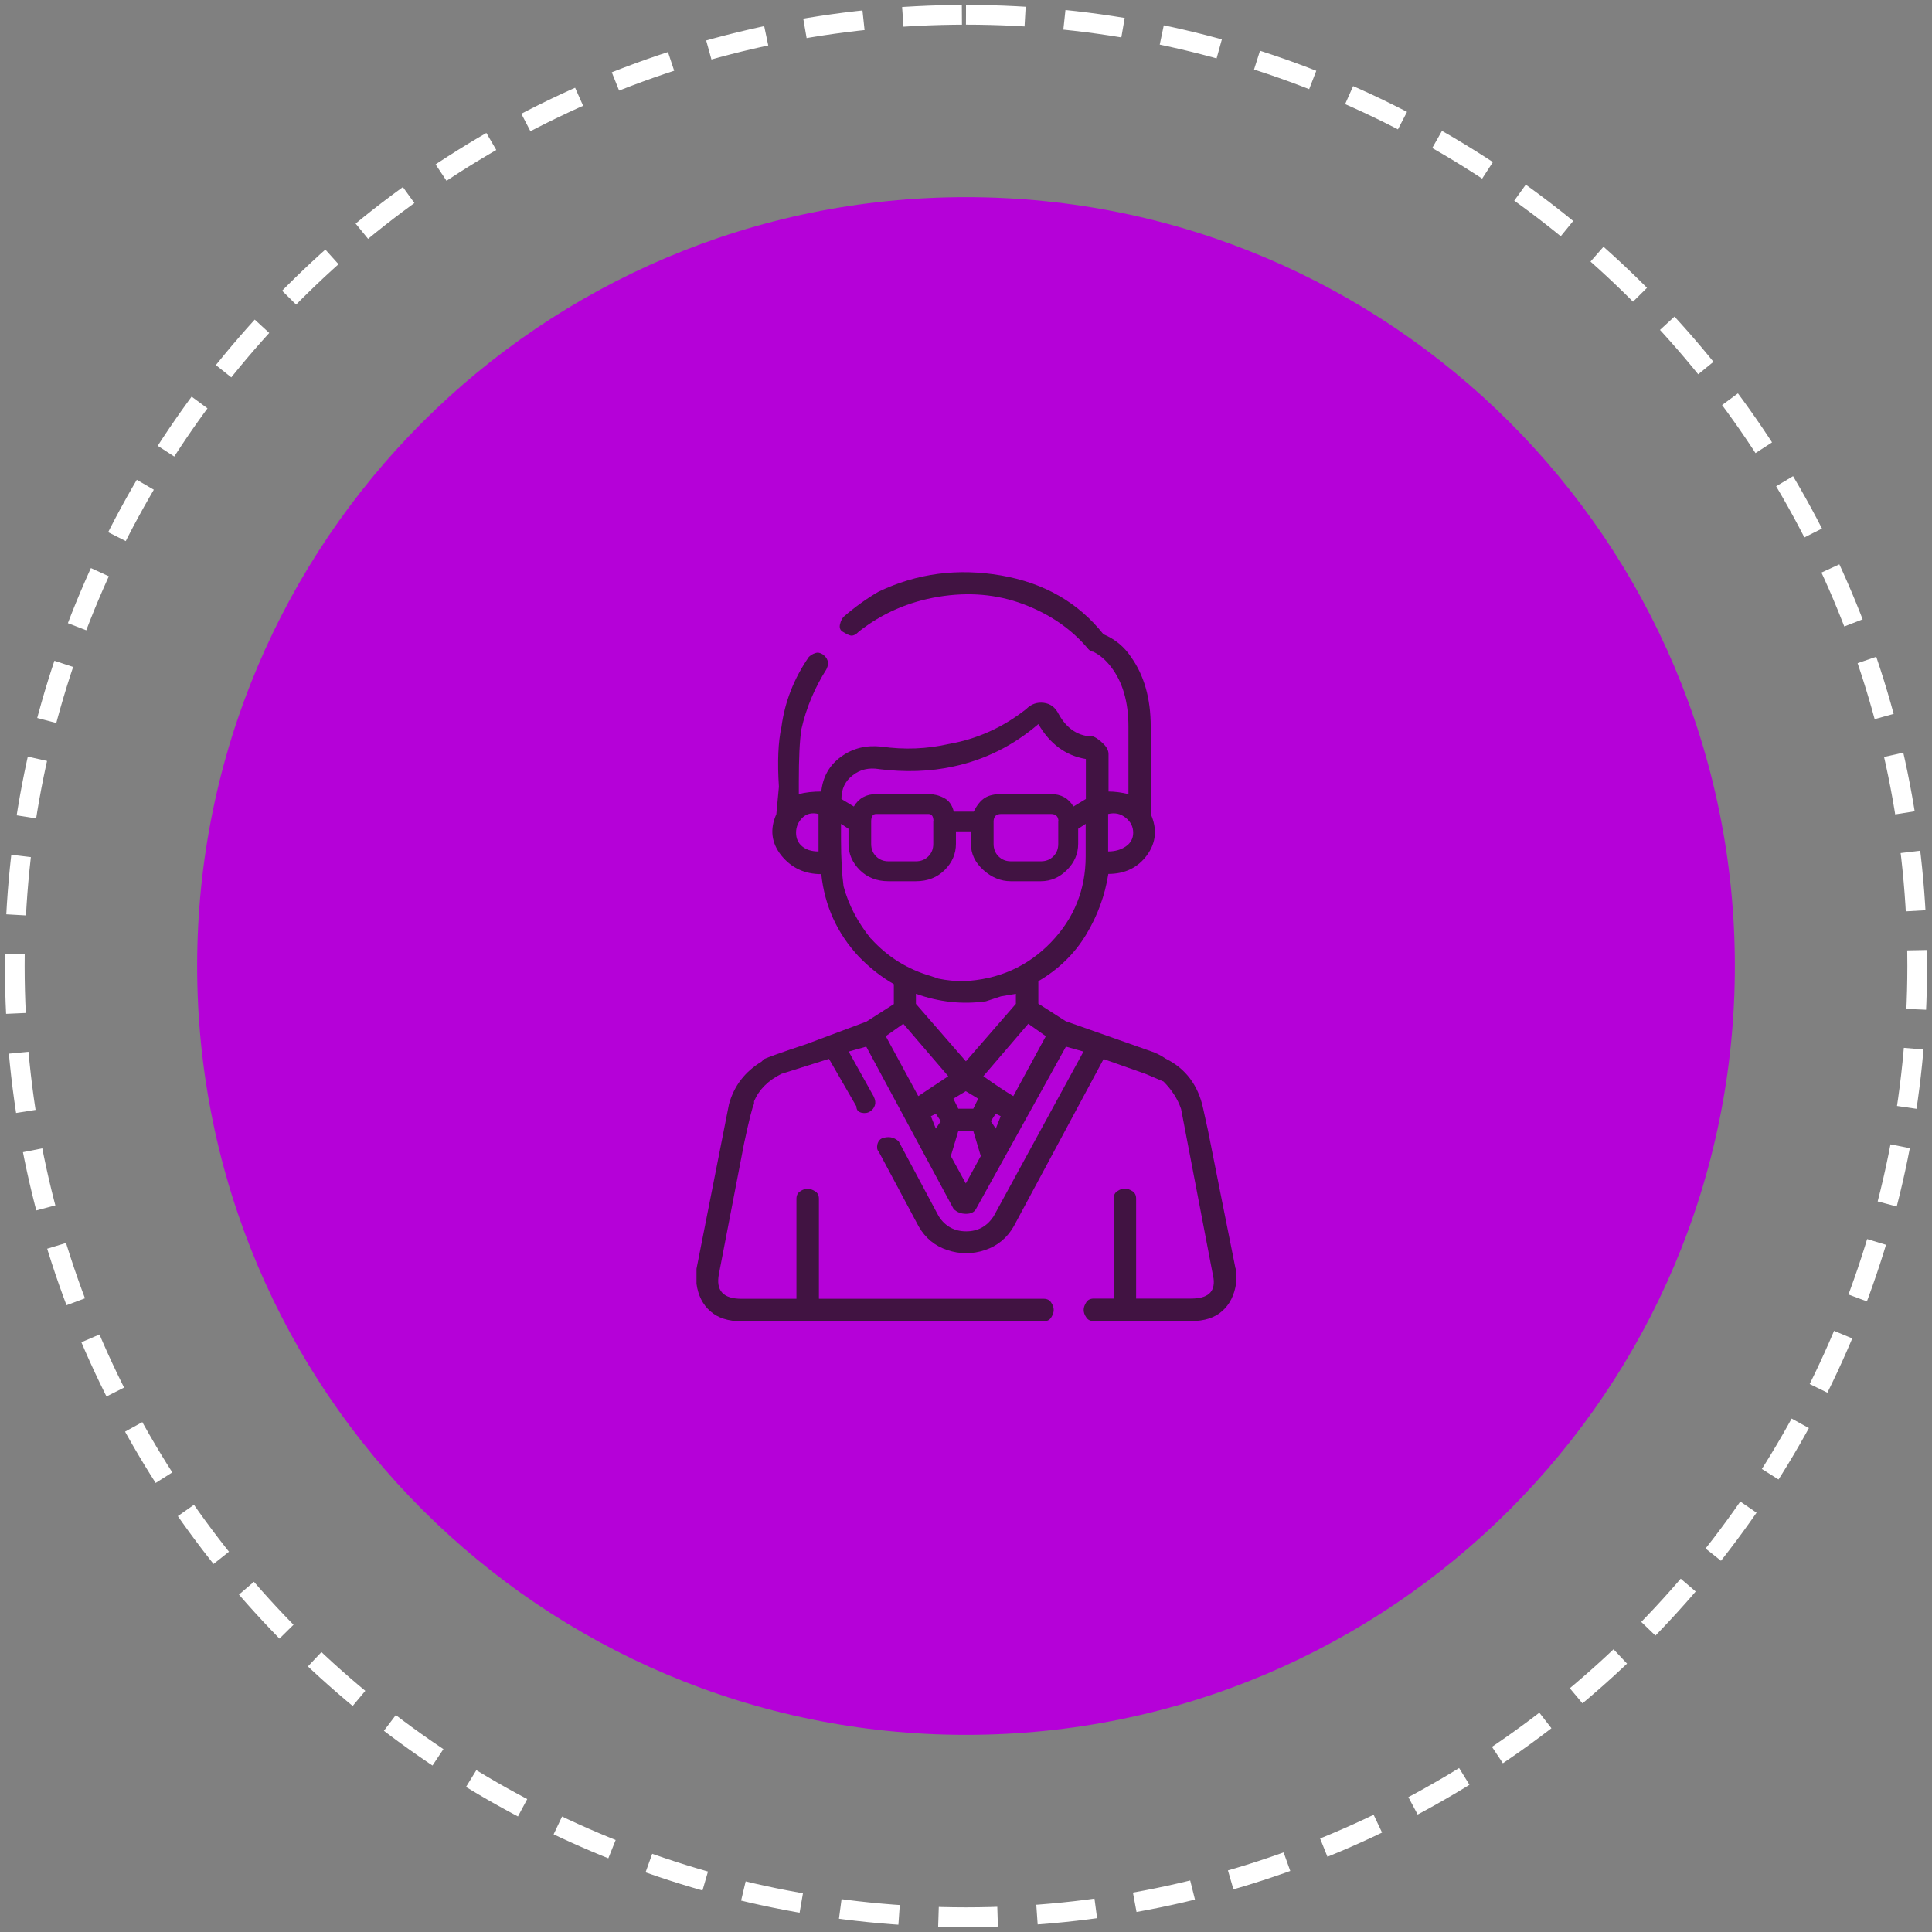 <?xml version="1.0" encoding="UTF-8"?>
<svg id="_Слой_1" data-name="Слой_1" xmlns="http://www.w3.org/2000/svg" version="1.1" viewBox="0 0 98 98">
  <rect x="0" y="0" width="98" height="98" fill="#808080" stroke="none"/>
  <!-- Generator: Adobe Illustrator 30.0.0, SVG Export Plug-In . SVG Version: 2.1.1 Build 123)  -->
  <defs>
    <style>
      .st0 {
        fill: #411342;
      }

      .st1 {
        fill: #b501d8;
      }

      .st2 {
        fill: none;
        stroke: #fff;
        stroke-dasharray: 3 2;
      }
    </style>
  </defs>
  <path class="st1" d="M49,10h0c21.54,0,39,17.46,39,39h0c0,21.54-17.46,39-39,39h0c-21.54,0-39-17.46-39-39h0c0-21.54,17.46-39,39-39Z"/>
  <path class="st0" d="M62.67,64.34c-.51-2.53-.97-4.86-1.39-6.97l-.25-1.14c-.25-1.18-.89-2.03-1.9-2.53-.25-.17-.51-.3-.76-.38l-4.31-1.52-1.39-.89v-1.14c1.01-.59,1.82-1.37,2.41-2.34.59-.97.97-2.01,1.14-3.1.84,0,1.5-.32,1.96-.95.46-.63.53-1.33.19-2.09v-4.43c0-1.44-.34-2.62-1.01-3.55-.34-.51-.8-.89-1.39-1.14-1.27-1.6-3-2.6-5.19-2.98-2.2-.38-4.26-.11-6.21.82-.59.34-1.18.76-1.77,1.27-.08.08-.15.21-.19.38-.04.17,0,.3.13.38.13.08.25.15.38.19.13.04.27-.02.44-.19,1.18-.93,2.53-1.52,4.05-1.77,1.52-.25,2.96-.13,4.31.38,1.35.51,2.45,1.27,3.29,2.28.08.08.17.13.25.13.34.17.63.42.89.76.59.76.89,1.77.89,3.04v3.42c-.34-.08-.68-.13-1.01-.13v-1.9c0-.17-.08-.34-.25-.51-.17-.17-.34-.3-.51-.38-.76,0-1.35-.38-1.77-1.14-.17-.34-.42-.53-.76-.57-.34-.04-.63.06-.89.32-1.18.93-2.49,1.52-3.93,1.77-1.1.25-2.24.3-3.42.13-.76-.08-1.44.08-2.03.51-.59.42-.93,1.01-1.01,1.77-.42,0-.8.04-1.14.13v-.63c0-1.18.04-2.07.13-2.66.25-1.1.68-2.11,1.27-3.04.08-.17.11-.32.06-.44-.04-.13-.13-.23-.25-.32-.13-.08-.25-.11-.38-.06-.13.04-.23.11-.32.19-.76,1.1-1.22,2.28-1.39,3.55-.17.76-.21,1.77-.13,3.04l-.13,1.39c-.34.76-.25,1.46.25,2.09.51.63,1.18.95,2.03.95.17,1.6.8,3,1.9,4.18l.13.13c.51.51,1.06.93,1.65,1.27v1.01l-1.39.89-3.04,1.14c-1.27.42-1.98.68-2.15.76l-.13.13c-.84.51-1.39,1.22-1.65,2.15l-1.65,8.36v.76c.08.59.32,1.06.7,1.39.38.34.91.51,1.58.51h15.33c.17,0,.3-.06.38-.19.08-.13.13-.25.13-.38s-.04-.25-.13-.38c-.08-.13-.21-.19-.38-.19h-11.4v-5.07c0-.17-.06-.3-.19-.38-.13-.08-.25-.13-.38-.13s-.25.04-.38.13c-.13.08-.19.21-.19.38v5.07h-2.79c-.93,0-1.31-.42-1.14-1.27l1.27-6.59c.25-1.18.42-1.86.51-2.03v-.13c.25-.59.72-1.06,1.39-1.39l2.41-.76,1.39,2.41c0,.17.08.27.25.32.17.04.32.02.44-.06.13-.08.21-.19.25-.32.04-.13.02-.27-.06-.44l-1.27-2.28.89-.25,4.43,8.23c.17.17.38.25.63.25s.42-.08.51-.25l4.56-8.23.89.25-4.56,8.36c-.34.51-.8.76-1.39.76s-1.06-.25-1.39-.76l-2.03-3.8c-.08-.08-.19-.15-.32-.19-.13-.04-.27-.04-.44,0-.17.04-.27.15-.32.32-.04.17-.02.3.06.38l2.03,3.8c.34.59.82.99,1.46,1.2.63.21,1.27.21,1.9,0,.63-.21,1.12-.61,1.46-1.2l4.56-8.49,2.15.76.89.38c.42.42.72.89.89,1.39l1.65,8.61c.08.68-.3,1.01-1.14,1.01h-2.79v-5.07c0-.17-.06-.3-.19-.38-.13-.08-.25-.13-.38-.13s-.25.04-.38.13c-.13.08-.19.21-.19.38v5.07h-1.01c-.17,0-.3.06-.38.19-.08.13-.13.25-.13.38s.04.25.13.38c.08.13.21.19.38.19h4.94c.68,0,1.2-.17,1.58-.51.38-.34.61-.8.7-1.39v-.76ZM56.21,41.29c.34-.08.63-.02.89.19s.38.46.38.76-.13.53-.38.7-.55.25-.89.25v-1.9ZM41.52,43.19c-.34,0-.61-.08-.82-.25-.21-.17-.32-.4-.32-.7s.11-.55.32-.76c.21-.21.49-.27.82-.19v1.9ZM44.56,39.01c1.35.17,2.62.13,3.8-.13,1.6-.34,3.04-1.06,4.31-2.15.59,1.01,1.39,1.6,2.41,1.77v2.03l-.63.38c-.25-.42-.63-.63-1.14-.63h-2.53c-.34,0-.61.06-.82.19-.21.13-.4.36-.57.7h-1.01c-.08-.34-.25-.57-.51-.7-.25-.13-.51-.19-.76-.19h-2.66c-.51,0-.89.21-1.14.63l-.63-.38c0-.51.19-.91.57-1.2.38-.3.82-.4,1.33-.32ZM53.68,41.67v1.14c0,.25-.08.46-.25.63s-.38.25-.63.25h-1.52c-.25,0-.46-.08-.63-.25s-.25-.38-.25-.63v-1.14c0-.25.13-.38.38-.38h2.53c.25,0,.38.13.38.38ZM47.34,41.67v1.14c0,.25-.08.46-.25.63-.17.17-.38.25-.63.25h-1.39c-.25,0-.46-.08-.63-.25-.17-.17-.25-.38-.25-.63v-1.14c0-.25.08-.38.25-.38h2.66c.17,0,.25.13.25.38ZM44.18,47.62c-.68-.84-1.14-1.73-1.39-2.66-.08-.59-.13-1.39-.13-2.41v-.76l.38.25v.76c0,.51.19.95.57,1.33s.87.57,1.46.57h1.39c.59,0,1.08-.19,1.46-.57.38-.38.57-.82.57-1.33v-.63h.76v.63c0,.51.21.95.63,1.33s.89.57,1.39.57h1.52c.51,0,.95-.19,1.33-.57.38-.38.57-.82.57-1.33v-.76l.38-.25v1.65c0,1.69-.59,3.15-1.77,4.37-1.18,1.22-2.66,1.88-4.43,1.96-.42,0-.84-.04-1.27-.13l-.38-.13c-1.18-.34-2.2-.97-3.04-1.9ZM48.99,53.83l-2.53-2.91v-.51c1.18.42,2.36.55,3.55.38l.76-.25.76-.13v.51l-2.53,2.91ZM49.62,55.73l-.25.51h-.76l-.25-.51.63-.38.63.38ZM47.47,57.25l-.25-.63.25-.13.25.38-.25.38ZM46.58,55.6l-1.65-3.04.89-.63,2.28,2.66-1.52,1.01ZM48.99,60.03l-.76-1.39.38-1.27h.76l.38,1.27-.76,1.39ZM50.51,57.25l-.25-.38.25-.38.25.13-.25.63ZM51.4,55.6c-.42-.25-.93-.59-1.52-1.01l2.28-2.66.89.63-1.65,3.04Z"/>
  <path class="st2" d="M49,.75h0c26.65,0,48.25,21.6,48.25,48.25h0c0,26.65-21.6,48.25-48.25,48.25h0C22.35,97.25.75,75.65.75,49h0C.75,22.35,22.35.75,49,.75Z"/>
</svg>